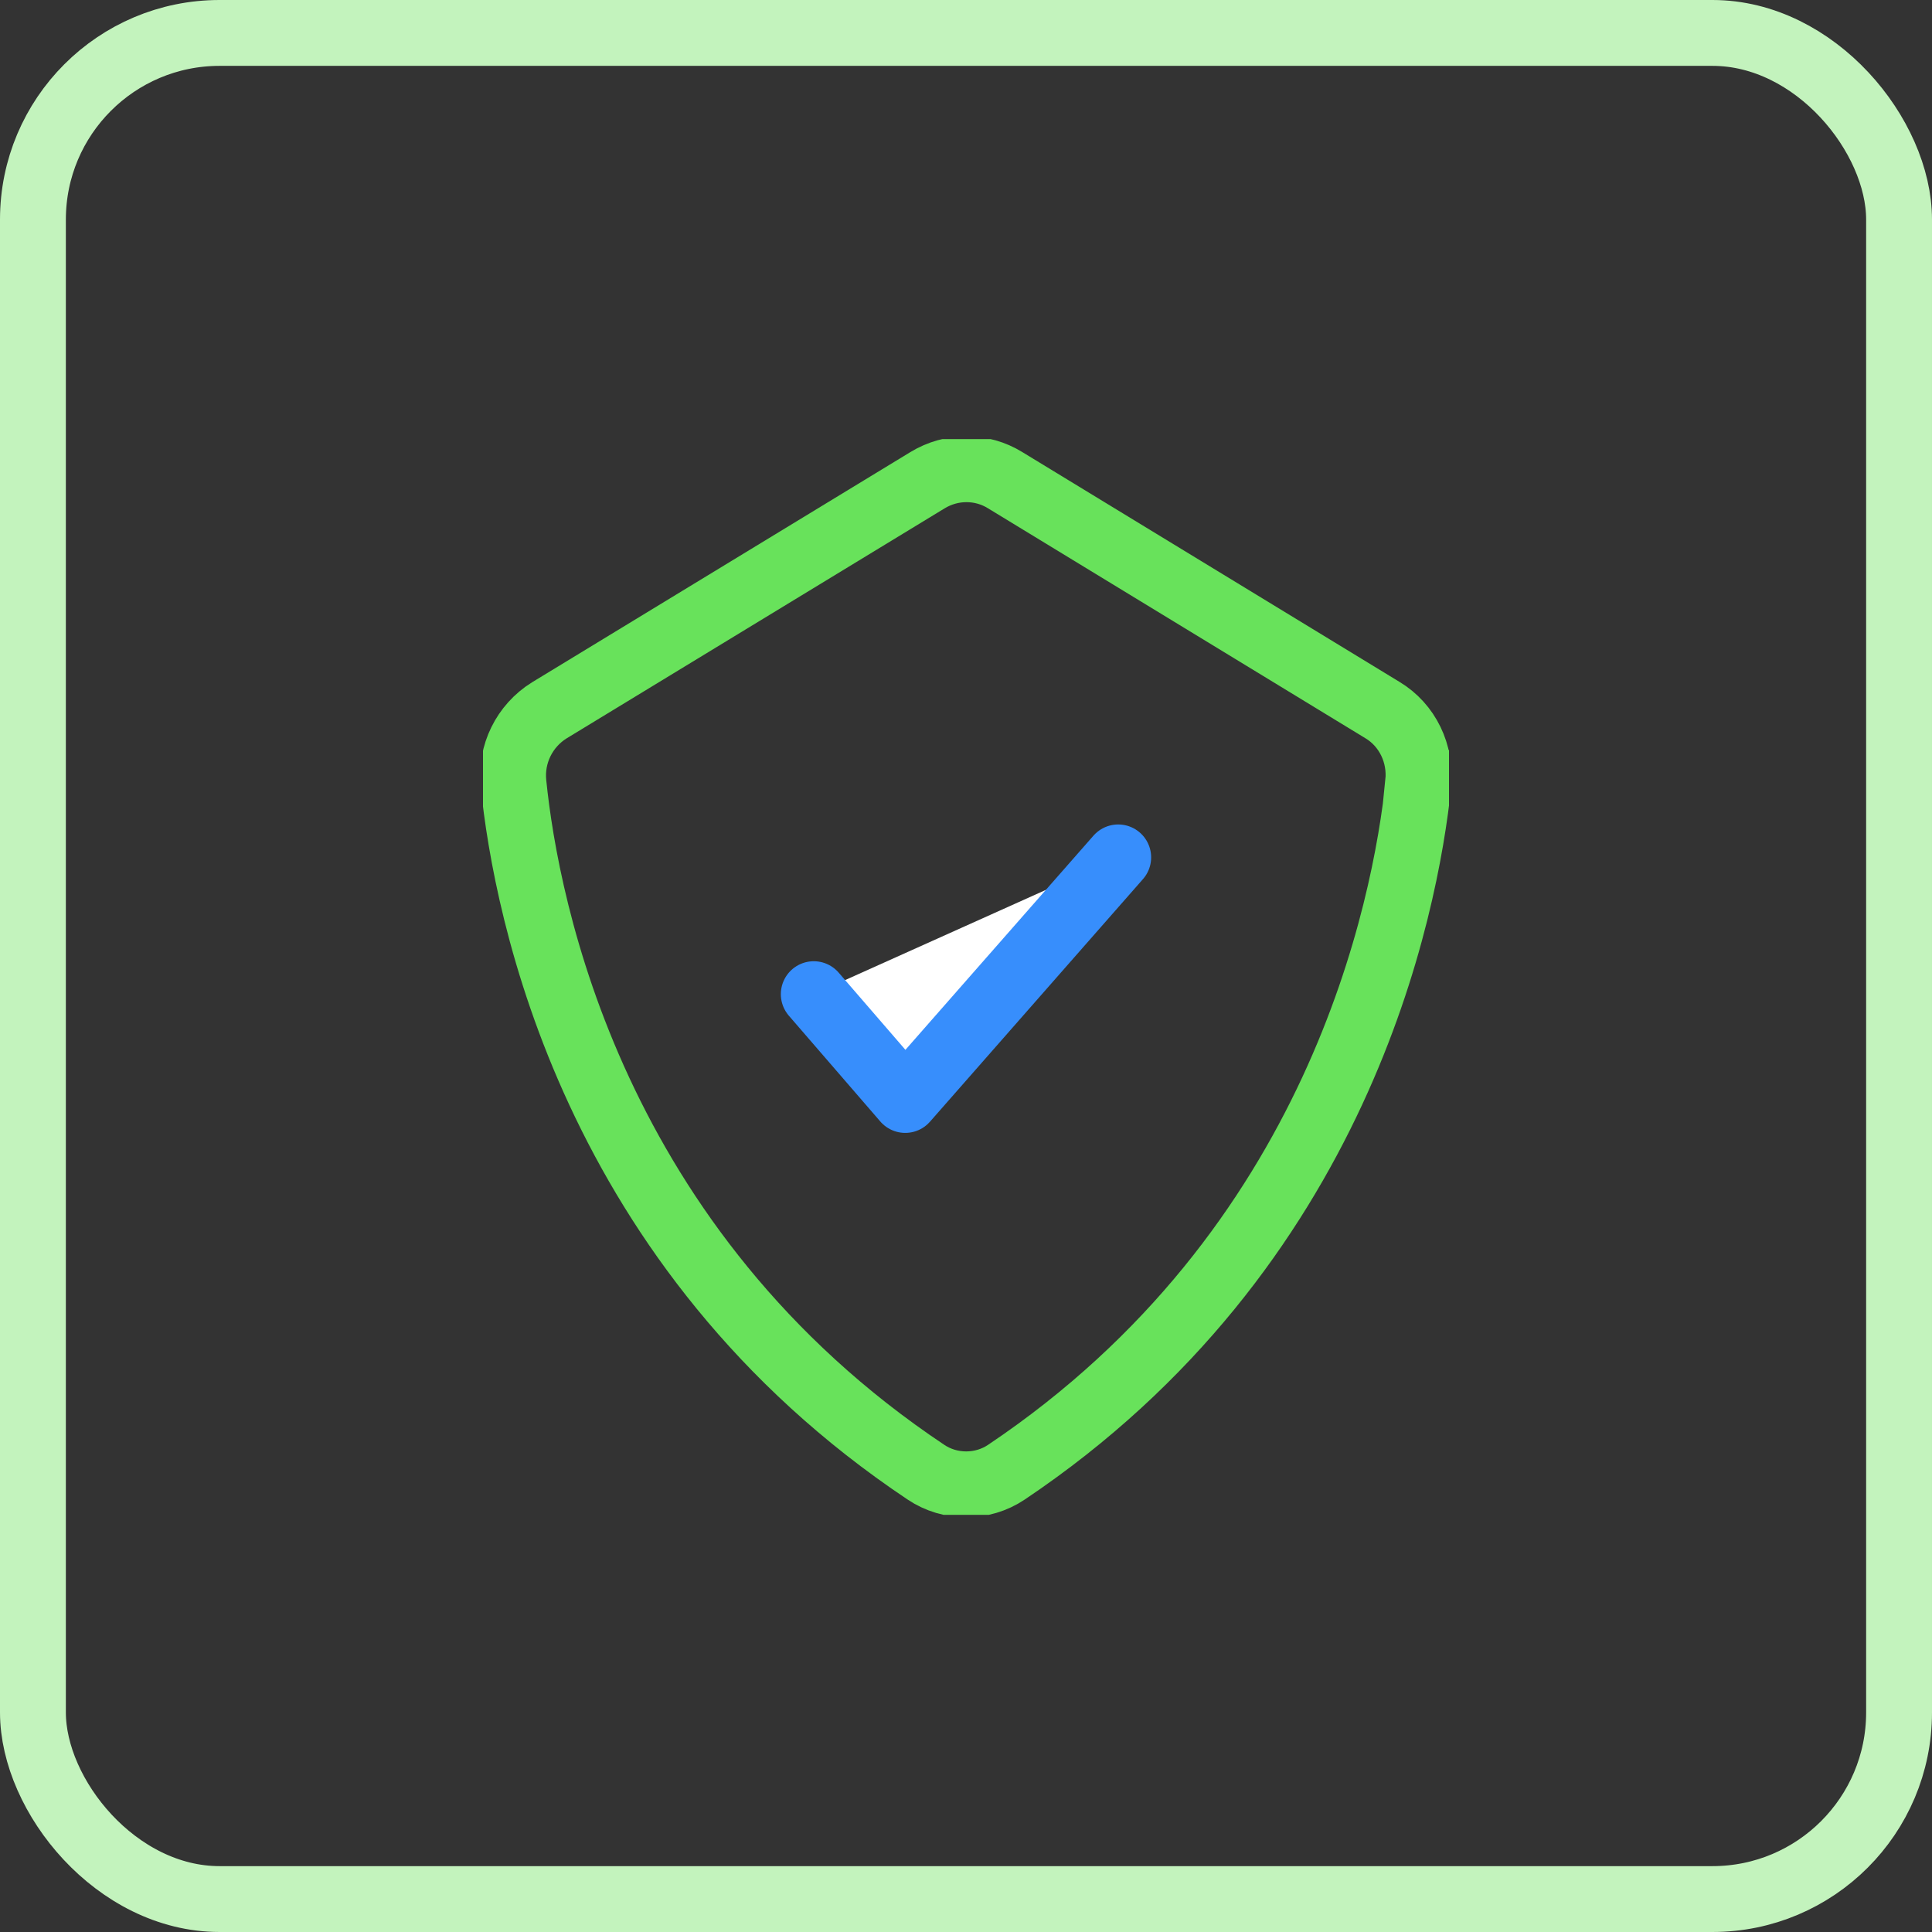 <svg width="88" height="88" viewBox="0 0 88 88" fill="none" xmlns="http://www.w3.org/2000/svg">
<rect x="0" y="0" width="88" height="88" fill="#333333" stroke="none"/>
<rect x="1.5" y="1.5" width="85" height="85" rx="8.5" stroke="#C3F3BD" stroke-width="3"/>
<g clip-path="url(#clip0_3838_1891)">
<path d="M64.611 35.662C64.011 41.393 60.977 56.901 45.842 67.055C44.745 67.795 43.271 67.795 42.174 67.055C26.97 56.901 23.97 41.411 23.388 35.679C23.25 34.354 23.885 33.063 25.016 32.358L42.242 21.876C43.339 21.205 44.711 21.205 45.79 21.876L62.965 32.34C64.114 33.029 64.731 34.337 64.594 35.662H64.611Z" stroke="#68E25B" stroke-width="3" stroke-miterlimit="10" stroke-linecap="round"/>
<path d="M50.933 39.053L41.232 50.102L37.066 45.283" fill="white"/>
<path d="M50.933 39.053L41.232 50.102L37.066 45.283" stroke="#378EFC" stroke-width="3" stroke-linecap="round" stroke-linejoin="round"/>
</g>
<defs>
<clipPath id="clip0_3838_1891">
<rect width="44" height="49" fill="white" transform="translate(22 20)"/>
</clipPath>
</defs>
</svg>
